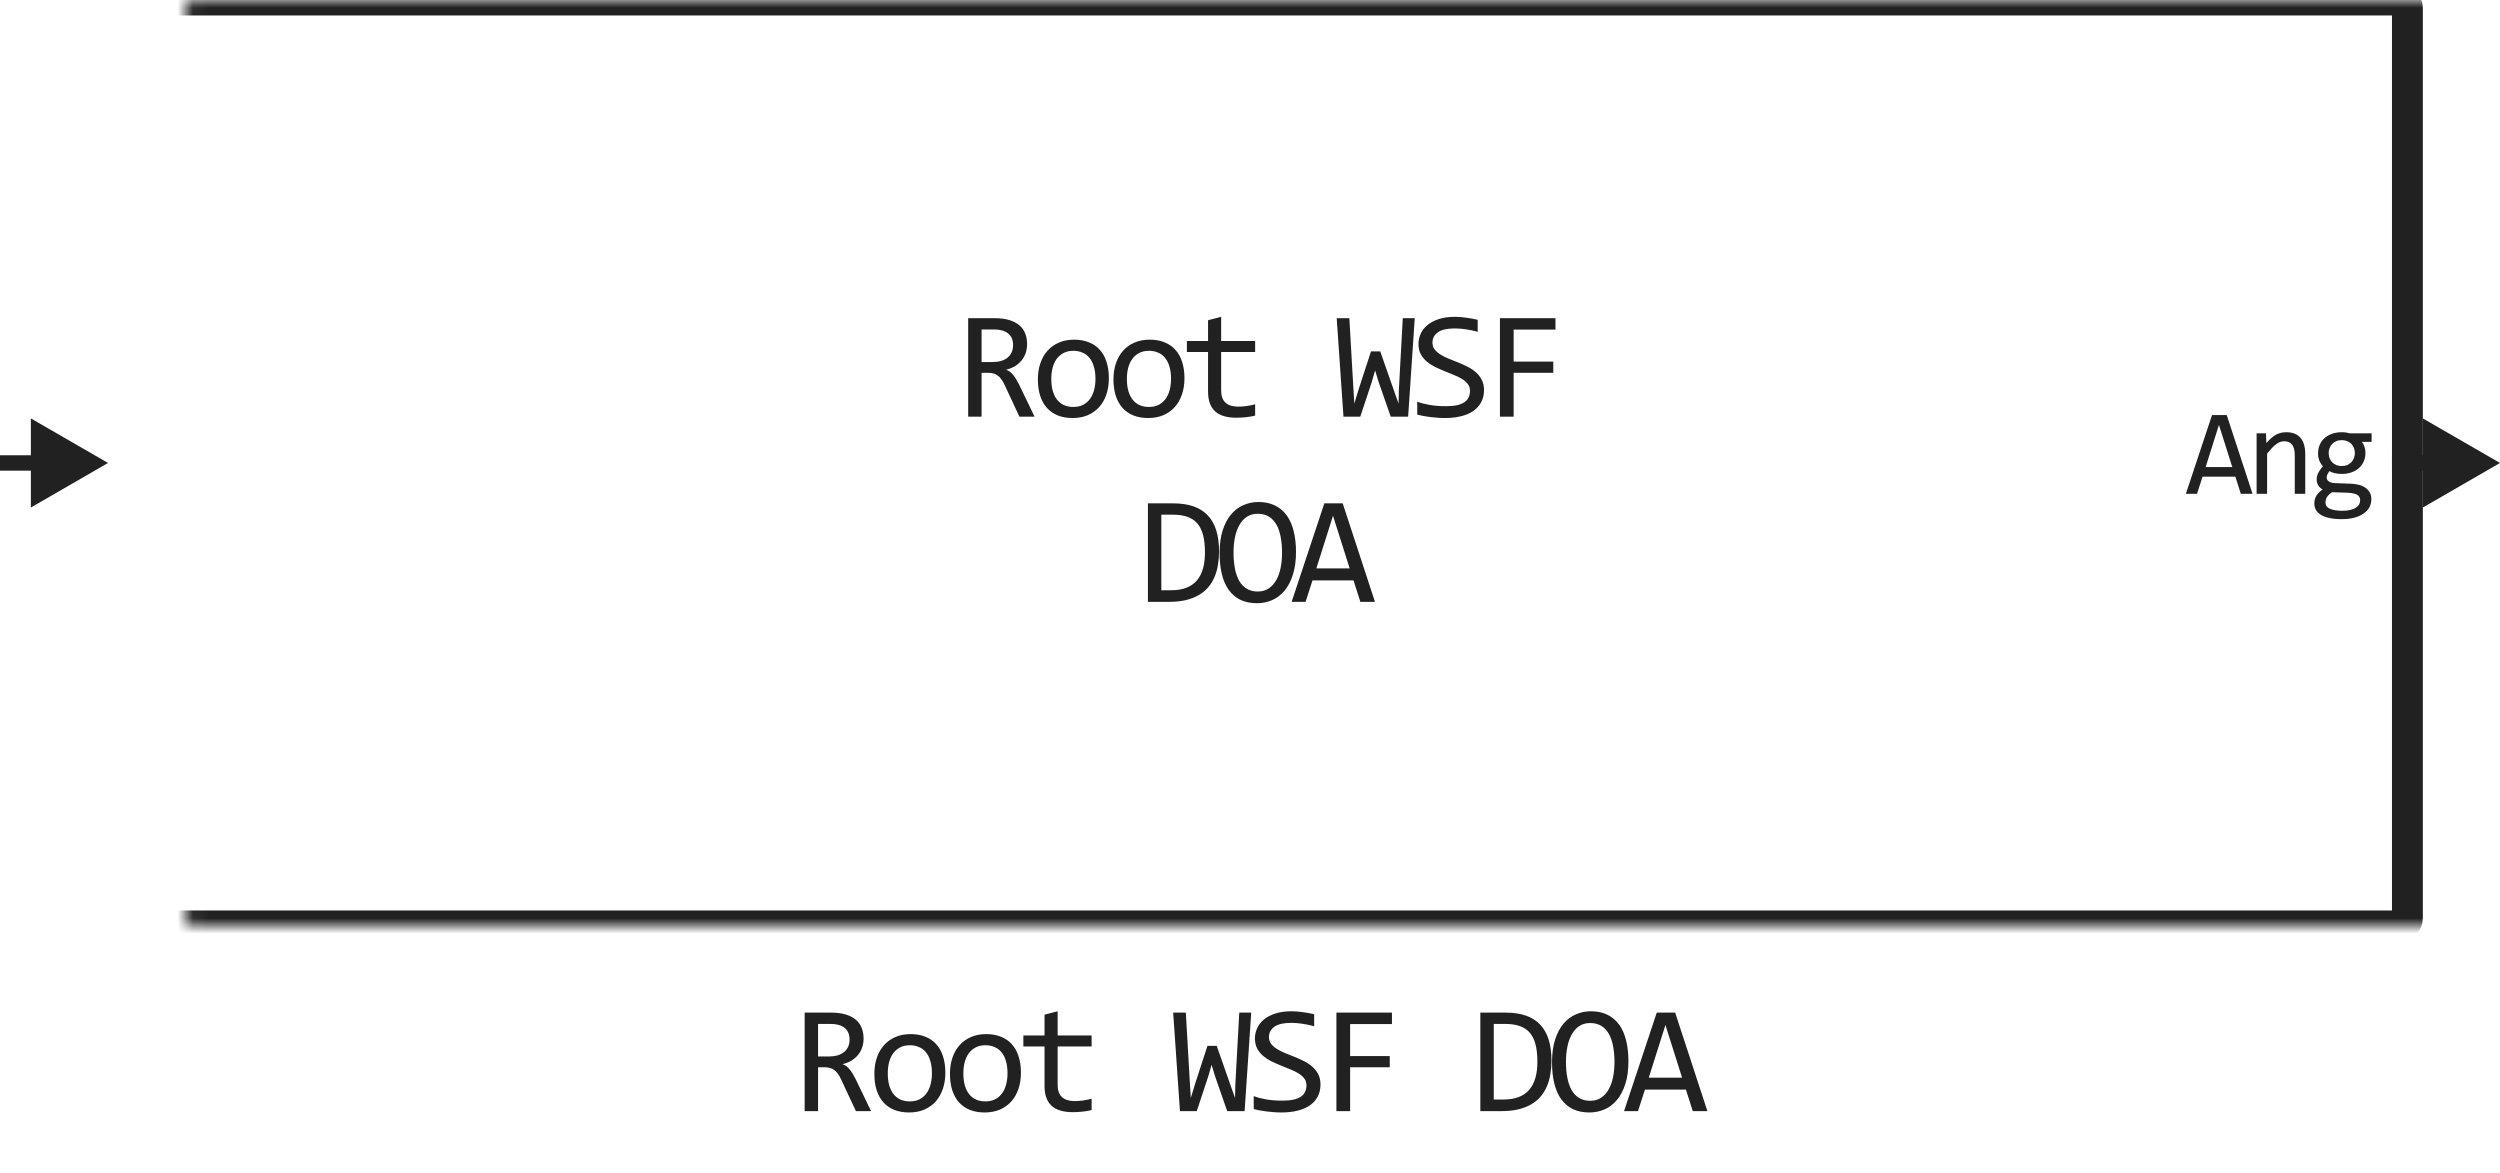 <svg width="162" height="76" viewBox="0 0 162 76" fill="none" xmlns="http://www.w3.org/2000/svg">
<path d="M67.04 27H66.058L65.106 24.959C65.034 24.803 64.961 24.674 64.886 24.573C64.811 24.469 64.73 24.388 64.642 24.329C64.558 24.267 64.463 24.223 64.359 24.197C64.258 24.171 64.144 24.158 64.017 24.158H63.607V27H62.738V20.618H64.447C64.818 20.618 65.137 20.659 65.404 20.74C65.671 20.822 65.889 20.936 66.058 21.082C66.231 21.229 66.356 21.406 66.434 21.614C66.516 21.819 66.556 22.047 66.556 22.298C66.556 22.496 66.527 22.685 66.468 22.864C66.41 23.04 66.322 23.201 66.205 23.348C66.091 23.491 65.948 23.616 65.775 23.724C65.606 23.828 65.41 23.906 65.189 23.958C65.368 24.02 65.519 24.129 65.643 24.285C65.77 24.438 65.899 24.643 66.029 24.9L67.04 27ZM65.648 22.371C65.648 22.029 65.541 21.774 65.326 21.605C65.114 21.435 64.815 21.351 64.427 21.351H63.607V23.46H64.31C64.515 23.46 64.699 23.437 64.862 23.392C65.028 23.343 65.168 23.273 65.282 23.182C65.399 23.087 65.489 22.973 65.55 22.84C65.615 22.703 65.648 22.547 65.648 22.371ZM71.855 24.51C71.855 24.891 71.801 25.241 71.694 25.56C71.586 25.875 71.431 26.147 71.23 26.375C71.028 26.6 70.782 26.775 70.492 26.902C70.203 27.026 69.874 27.088 69.506 27.088C69.154 27.088 68.839 27.034 68.559 26.927C68.282 26.816 68.046 26.655 67.851 26.443C67.659 26.232 67.511 25.97 67.406 25.657C67.305 25.345 67.255 24.985 67.255 24.578C67.255 24.197 67.309 23.851 67.416 23.538C67.524 23.222 67.678 22.952 67.88 22.727C68.082 22.5 68.328 22.324 68.617 22.2C68.907 22.073 69.236 22.01 69.604 22.01C69.955 22.01 70.269 22.065 70.546 22.176C70.826 22.283 71.062 22.443 71.254 22.654C71.449 22.863 71.597 23.123 71.698 23.436C71.803 23.748 71.855 24.106 71.855 24.51ZM70.986 24.549C70.986 24.246 70.951 23.982 70.883 23.758C70.818 23.53 70.724 23.341 70.6 23.191C70.476 23.038 70.325 22.924 70.146 22.85C69.97 22.771 69.773 22.732 69.555 22.732C69.301 22.732 69.083 22.783 68.901 22.884C68.722 22.981 68.573 23.113 68.456 23.279C68.342 23.445 68.258 23.639 68.202 23.86C68.15 24.078 68.124 24.308 68.124 24.549C68.124 24.852 68.157 25.117 68.222 25.345C68.29 25.573 68.386 25.763 68.51 25.916C68.634 26.066 68.783 26.18 68.959 26.258C69.135 26.333 69.334 26.37 69.555 26.37C69.809 26.37 70.025 26.321 70.204 26.224C70.387 26.123 70.535 25.989 70.649 25.823C70.766 25.657 70.85 25.465 70.903 25.247C70.958 25.026 70.986 24.793 70.986 24.549ZM76.753 24.51C76.753 24.891 76.699 25.241 76.592 25.56C76.484 25.875 76.33 26.147 76.128 26.375C75.926 26.6 75.68 26.775 75.39 26.902C75.101 27.026 74.772 27.088 74.404 27.088C74.052 27.088 73.737 27.034 73.457 26.927C73.18 26.816 72.944 26.655 72.749 26.443C72.557 26.232 72.409 25.97 72.305 25.657C72.204 25.345 72.153 24.985 72.153 24.578C72.153 24.197 72.207 23.851 72.314 23.538C72.422 23.222 72.576 22.952 72.778 22.727C72.98 22.5 73.226 22.324 73.515 22.2C73.805 22.073 74.134 22.01 74.502 22.01C74.853 22.01 75.167 22.065 75.444 22.176C75.724 22.283 75.96 22.443 76.152 22.654C76.347 22.863 76.496 23.123 76.597 23.436C76.701 23.748 76.753 24.106 76.753 24.51ZM75.884 24.549C75.884 24.246 75.849 23.982 75.781 23.758C75.716 23.53 75.622 23.341 75.498 23.191C75.374 23.038 75.223 22.924 75.044 22.85C74.868 22.771 74.671 22.732 74.453 22.732C74.199 22.732 73.981 22.783 73.799 22.884C73.62 22.981 73.472 23.113 73.354 23.279C73.24 23.445 73.156 23.639 73.1 23.86C73.048 24.078 73.022 24.308 73.022 24.549C73.022 24.852 73.055 25.117 73.12 25.345C73.188 25.573 73.284 25.763 73.408 25.916C73.532 26.066 73.681 26.18 73.857 26.258C74.033 26.333 74.232 26.37 74.453 26.37C74.707 26.37 74.923 26.321 75.102 26.224C75.285 26.123 75.433 25.989 75.547 25.823C75.664 25.657 75.749 25.465 75.801 25.247C75.856 25.026 75.884 24.793 75.884 24.549ZM81.333 26.932C81.141 26.98 80.943 27.015 80.738 27.034C80.533 27.057 80.324 27.068 80.113 27.068C79.498 27.068 79.038 26.93 78.736 26.653C78.433 26.373 78.282 25.945 78.282 25.369V22.811H76.91V22.098H78.282V20.75L79.131 20.53V22.098H81.333V22.811H79.131V25.301C79.131 25.652 79.224 25.916 79.41 26.092C79.598 26.264 79.875 26.351 80.24 26.351C80.396 26.351 80.567 26.339 80.752 26.316C80.938 26.29 81.132 26.251 81.333 26.199V26.932ZM91.676 20.618L91.247 27H90.119L89.328 24.73L89.108 24.002L88.879 24.788L88.146 27H87.057L86.618 20.618H87.438L87.687 24.959L87.76 26.15L88.068 25.14L88.84 22.771H89.44L90.329 25.311L90.627 26.15L90.646 25.271L90.9 20.618H91.676ZM96.164 25.271C96.164 25.574 96.102 25.84 95.979 26.067C95.855 26.295 95.683 26.486 95.461 26.639C95.24 26.788 94.973 26.901 94.66 26.976C94.351 27.05 94.009 27.088 93.635 27.088C93.466 27.088 93.296 27.081 93.127 27.068C92.961 27.055 92.8 27.039 92.644 27.02C92.491 27 92.346 26.977 92.209 26.951C92.073 26.925 91.949 26.898 91.838 26.868V26.028C92.082 26.119 92.356 26.191 92.658 26.243C92.964 26.295 93.311 26.321 93.698 26.321C93.978 26.321 94.216 26.3 94.411 26.258C94.61 26.212 94.771 26.147 94.895 26.062C95.022 25.975 95.113 25.869 95.168 25.745C95.227 25.621 95.256 25.48 95.256 25.32C95.256 25.148 95.207 25.001 95.11 24.881C95.015 24.757 94.89 24.648 94.734 24.554C94.577 24.456 94.398 24.368 94.197 24.29C93.998 24.209 93.794 24.126 93.586 24.041C93.378 23.956 93.173 23.865 92.971 23.768C92.772 23.667 92.595 23.549 92.439 23.416C92.282 23.279 92.156 23.12 92.058 22.938C91.963 22.755 91.916 22.539 91.916 22.288C91.916 22.07 91.962 21.855 92.053 21.644C92.144 21.432 92.286 21.245 92.478 21.082C92.67 20.916 92.916 20.783 93.215 20.682C93.518 20.581 93.877 20.53 94.294 20.53C94.402 20.53 94.517 20.535 94.641 20.545C94.768 20.555 94.895 20.569 95.022 20.589C95.152 20.605 95.279 20.625 95.403 20.648C95.529 20.67 95.647 20.695 95.754 20.721V21.502C95.503 21.43 95.253 21.377 95.002 21.341C94.751 21.302 94.509 21.282 94.275 21.282C93.777 21.282 93.41 21.365 93.176 21.531C92.942 21.697 92.824 21.92 92.824 22.2C92.824 22.373 92.872 22.521 92.966 22.645C93.064 22.768 93.191 22.879 93.347 22.977C93.503 23.074 93.68 23.164 93.879 23.245C94.081 23.323 94.286 23.405 94.494 23.489C94.703 23.574 94.906 23.667 95.105 23.768C95.306 23.869 95.486 23.989 95.642 24.129C95.798 24.266 95.923 24.427 96.018 24.612C96.115 24.798 96.164 25.018 96.164 25.271ZM100.794 21.36H98.084V23.431H100.652V24.158H98.084V27H97.195V20.618H100.794V21.36ZM78.995 35.738C78.995 36.044 78.97 36.337 78.921 36.617C78.876 36.897 78.801 37.158 78.697 37.398C78.593 37.639 78.457 37.859 78.291 38.058C78.125 38.253 77.922 38.421 77.681 38.56C77.44 38.7 77.16 38.81 76.841 38.888C76.522 38.963 76.159 39 75.752 39H74.385V32.618H76.031C77.027 32.618 77.769 32.875 78.257 33.39C78.749 33.901 78.995 34.684 78.995 35.738ZM78.081 35.802C78.081 35.349 78.039 34.967 77.954 34.654C77.87 34.342 77.741 34.09 77.569 33.898C77.396 33.705 77.18 33.567 76.919 33.482C76.659 33.395 76.353 33.351 76.001 33.351H75.254V38.248H75.904C77.356 38.248 78.081 37.433 78.081 35.802ZM83.981 35.768C83.981 36.34 83.912 36.835 83.775 37.252C83.642 37.669 83.46 38.014 83.228 38.287C83.001 38.557 82.732 38.759 82.423 38.893C82.117 39.023 81.793 39.088 81.451 39.088C81.041 39.088 80.683 39.015 80.377 38.868C80.074 38.718 79.822 38.504 79.62 38.224C79.421 37.944 79.273 37.603 79.176 37.203C79.078 36.8 79.029 36.345 79.029 35.841C79.029 35.274 79.096 34.783 79.23 34.366C79.363 33.95 79.544 33.606 79.772 33.336C80.003 33.062 80.271 32.861 80.577 32.73C80.883 32.597 81.207 32.53 81.549 32.53C81.959 32.53 82.315 32.605 82.618 32.755C82.924 32.905 83.178 33.12 83.38 33.399C83.582 33.676 83.731 34.015 83.829 34.415C83.93 34.815 83.981 35.266 83.981 35.768ZM83.077 35.831C83.077 35.457 83.048 35.115 82.989 34.806C82.934 34.493 82.843 34.225 82.716 34C82.589 33.775 82.424 33.601 82.223 33.477C82.024 33.354 81.783 33.292 81.5 33.292C81.227 33.292 80.991 33.359 80.792 33.492C80.597 33.622 80.436 33.801 80.309 34.029C80.182 34.254 80.087 34.519 80.025 34.825C79.963 35.128 79.933 35.45 79.933 35.792C79.933 36.17 79.962 36.515 80.02 36.827C80.079 37.136 80.17 37.403 80.294 37.628C80.421 37.849 80.584 38.022 80.782 38.145C80.981 38.269 81.22 38.331 81.5 38.331C81.773 38.331 82.009 38.266 82.208 38.136C82.407 38.002 82.569 37.823 82.696 37.599C82.826 37.371 82.922 37.105 82.984 36.803C83.046 36.5 83.077 36.176 83.077 35.831ZM89.098 39H88.151L87.707 37.608H85.05L84.601 39H83.698L85.817 32.618H87.008L89.098 39ZM87.458 36.832L86.379 33.419L85.299 36.832H87.458Z" fill="#212121"/>
<mask id="path-2-inside-1_3006_27713" fill="white">
<rect x="6" width="150" height="60" rx="0.5"/>
</mask>
<rect x="6" width="150" height="60" rx="0.5" stroke="#212121" stroke-width="2" stroke-linejoin="round" mask="url(#path-2-inside-1_3006_27713)"/>
<path d="M7 30L2 27.113V32.887L7 30ZM2.5 29.5H0V30.5H2.5V29.5Z" fill="#212121"/>
<path d="M145.964 32H145.206L144.851 30.887H142.726L142.366 32H141.644L143.339 26.895H144.292L145.964 32ZM144.652 30.266L143.788 27.535L142.925 30.266H144.652ZM146.228 28.078H146.834L146.861 28.711C146.976 28.576 147.086 28.463 147.193 28.375C147.3 28.284 147.404 28.211 147.505 28.156C147.61 28.102 147.715 28.064 147.822 28.043C147.929 28.02 148.039 28.008 148.154 28.008C148.558 28.008 148.862 28.128 149.068 28.367C149.276 28.604 149.38 28.962 149.38 29.441V32H148.701V29.496C148.701 29.189 148.643 28.962 148.529 28.816C148.414 28.668 148.244 28.594 148.017 28.594C147.934 28.594 147.852 28.607 147.771 28.633C147.693 28.656 147.611 28.699 147.525 28.762C147.439 28.822 147.345 28.904 147.244 29.008C147.145 29.112 147.033 29.242 146.908 29.398V32H146.228V28.078ZM153.051 28.633C153.124 28.724 153.18 28.831 153.219 28.953C153.26 29.073 153.281 29.203 153.281 29.344C153.281 29.547 153.243 29.733 153.168 29.902C153.095 30.069 152.991 30.212 152.855 30.332C152.72 30.452 152.557 30.546 152.367 30.613C152.18 30.678 151.973 30.711 151.746 30.711C151.582 30.711 151.428 30.694 151.285 30.66C151.142 30.624 151.029 30.579 150.945 30.527C150.896 30.6 150.854 30.669 150.82 30.734C150.786 30.799 150.77 30.872 150.77 30.953C150.77 31.052 150.816 31.134 150.91 31.199C151.007 31.264 151.133 31.299 151.289 31.305L152.32 31.344C152.516 31.349 152.695 31.374 152.859 31.418C153.026 31.462 153.168 31.526 153.285 31.609C153.405 31.693 153.497 31.796 153.562 31.918C153.63 32.04 153.664 32.182 153.664 32.344C153.664 32.518 153.626 32.684 153.551 32.84C153.475 32.996 153.358 33.133 153.199 33.25C153.043 33.37 152.844 33.465 152.602 33.535C152.359 33.605 152.072 33.641 151.738 33.641C151.421 33.641 151.15 33.615 150.926 33.562C150.704 33.513 150.522 33.443 150.379 33.352C150.236 33.263 150.132 33.156 150.066 33.031C150.001 32.909 149.969 32.773 149.969 32.625C149.969 32.435 150.013 32.268 150.102 32.125C150.19 31.982 150.327 31.844 150.512 31.711C150.444 31.68 150.385 31.641 150.336 31.594C150.286 31.547 150.246 31.496 150.215 31.441C150.184 31.384 150.16 31.324 150.145 31.262C150.129 31.199 150.121 31.138 150.121 31.078C150.121 30.909 150.16 30.754 150.238 30.613C150.319 30.473 150.414 30.34 150.523 30.215C150.474 30.155 150.43 30.096 150.391 30.039C150.354 29.982 150.322 29.921 150.293 29.855C150.267 29.788 150.246 29.716 150.23 29.641C150.217 29.562 150.211 29.474 150.211 29.375C150.211 29.172 150.247 28.987 150.32 28.82C150.396 28.651 150.5 28.506 150.633 28.387C150.768 28.267 150.93 28.174 151.117 28.109C151.307 28.042 151.517 28.008 151.746 28.008C151.842 28.008 151.935 28.014 152.023 28.027C152.112 28.04 152.19 28.057 152.258 28.078H153.68V28.633H153.051ZM150.691 32.566C150.691 32.751 150.788 32.885 150.98 32.969C151.173 33.055 151.441 33.098 151.785 33.098C152.001 33.098 152.182 33.078 152.328 33.039C152.477 33 152.595 32.948 152.684 32.883C152.775 32.82 152.84 32.747 152.879 32.664C152.918 32.583 152.938 32.5 152.938 32.414C152.938 32.255 152.872 32.138 152.742 32.062C152.612 31.987 152.413 31.943 152.145 31.93L151.121 31.895C151.035 31.952 150.964 32.008 150.906 32.062C150.852 32.117 150.809 32.172 150.777 32.227C150.746 32.284 150.724 32.34 150.711 32.395C150.698 32.452 150.691 32.509 150.691 32.566ZM150.898 29.359C150.898 29.484 150.919 29.599 150.961 29.703C151.003 29.807 151.061 29.896 151.137 29.969C151.212 30.042 151.301 30.099 151.402 30.141C151.507 30.18 151.621 30.199 151.746 30.199C151.882 30.199 152.001 30.177 152.105 30.133C152.212 30.086 152.301 30.023 152.371 29.945C152.444 29.867 152.499 29.777 152.535 29.676C152.574 29.574 152.594 29.469 152.594 29.359C152.594 29.234 152.573 29.12 152.531 29.016C152.49 28.912 152.431 28.823 152.355 28.75C152.28 28.677 152.19 28.621 152.086 28.582C151.984 28.54 151.871 28.52 151.746 28.52C151.611 28.52 151.49 28.543 151.383 28.59C151.279 28.637 151.19 28.699 151.117 28.777C151.047 28.853 150.992 28.941 150.953 29.043C150.917 29.145 150.898 29.25 150.898 29.359Z" fill="#212121"/>
<path d="M162 30L157 27.113V32.887L162 30ZM157.5 29.5H155V30.5H157.5V29.5Z" fill="#212121"/>
<path d="M56.444 72H55.462L54.51 69.959C54.438 69.803 54.365 69.674 54.29 69.573C54.215 69.469 54.134 69.388 54.046 69.329C53.962 69.267 53.867 69.223 53.763 69.197C53.662 69.171 53.548 69.158 53.421 69.158H53.011V72H52.142V65.618H53.851C54.222 65.618 54.541 65.659 54.808 65.74C55.075 65.822 55.293 65.936 55.462 66.082C55.635 66.228 55.76 66.406 55.838 66.614C55.919 66.819 55.96 67.047 55.96 67.298C55.96 67.496 55.931 67.685 55.872 67.864C55.814 68.04 55.726 68.201 55.609 68.348C55.495 68.491 55.351 68.616 55.179 68.724C55.01 68.828 54.814 68.906 54.593 68.958C54.772 69.02 54.923 69.129 55.047 69.285C55.174 69.438 55.303 69.643 55.433 69.9L56.444 72ZM55.052 67.371C55.052 67.029 54.944 66.774 54.73 66.605C54.518 66.435 54.219 66.351 53.831 66.351H53.011V68.46H53.714C53.919 68.46 54.103 68.437 54.266 68.392C54.432 68.343 54.572 68.273 54.686 68.182C54.803 68.087 54.892 67.973 54.954 67.84C55.019 67.703 55.052 67.547 55.052 67.371ZM61.259 69.51C61.259 69.891 61.205 70.241 61.097 70.56C60.99 70.875 60.835 71.147 60.634 71.375C60.432 71.6 60.186 71.775 59.896 71.902C59.607 72.026 59.278 72.088 58.91 72.088C58.558 72.088 58.243 72.034 57.963 71.927C57.686 71.816 57.45 71.655 57.255 71.443C57.063 71.232 56.914 70.97 56.81 70.657C56.709 70.345 56.659 69.985 56.659 69.578C56.659 69.197 56.713 68.851 56.82 68.538C56.928 68.222 57.082 67.952 57.284 67.728C57.486 67.5 57.732 67.324 58.021 67.2C58.311 67.073 58.64 67.01 59.008 67.01C59.359 67.01 59.673 67.065 59.95 67.176C60.23 67.283 60.466 67.443 60.658 67.654C60.853 67.863 61.001 68.123 61.102 68.436C61.206 68.748 61.259 69.106 61.259 69.51ZM60.389 69.549C60.389 69.246 60.355 68.982 60.287 68.758C60.222 68.53 60.127 68.341 60.004 68.191C59.88 68.038 59.729 67.924 59.55 67.85C59.374 67.772 59.177 67.732 58.959 67.732C58.705 67.732 58.487 67.783 58.304 67.884C58.126 67.981 57.977 68.113 57.86 68.279C57.746 68.445 57.662 68.639 57.606 68.86C57.554 69.079 57.528 69.308 57.528 69.549C57.528 69.852 57.561 70.117 57.626 70.345C57.694 70.573 57.79 70.763 57.914 70.916C58.038 71.066 58.187 71.18 58.363 71.258C58.539 71.333 58.737 71.37 58.959 71.37C59.213 71.37 59.429 71.321 59.608 71.224C59.791 71.123 59.939 70.989 60.053 70.823C60.17 70.657 60.254 70.465 60.306 70.247C60.362 70.026 60.389 69.793 60.389 69.549ZM66.157 69.51C66.157 69.891 66.103 70.241 65.996 70.56C65.888 70.875 65.734 71.147 65.532 71.375C65.33 71.6 65.084 71.775 64.794 71.902C64.505 72.026 64.176 72.088 63.808 72.088C63.456 72.088 63.141 72.034 62.861 71.927C62.584 71.816 62.348 71.655 62.153 71.443C61.961 71.232 61.813 70.97 61.708 70.657C61.608 70.345 61.557 69.985 61.557 69.578C61.557 69.197 61.611 68.851 61.718 68.538C61.826 68.222 61.98 67.952 62.182 67.728C62.384 67.5 62.63 67.324 62.919 67.2C63.209 67.073 63.538 67.01 63.906 67.01C64.257 67.01 64.571 67.065 64.848 67.176C65.128 67.283 65.364 67.443 65.556 67.654C65.751 67.863 65.9 68.123 66 68.436C66.105 68.748 66.157 69.106 66.157 69.51ZM65.287 69.549C65.287 69.246 65.253 68.982 65.185 68.758C65.12 68.53 65.025 68.341 64.902 68.191C64.778 68.038 64.627 67.924 64.448 67.85C64.272 67.772 64.075 67.732 63.857 67.732C63.603 67.732 63.385 67.783 63.203 67.884C63.023 67.981 62.875 68.113 62.758 68.279C62.644 68.445 62.56 68.639 62.504 68.86C62.452 69.079 62.426 69.308 62.426 69.549C62.426 69.852 62.459 70.117 62.524 70.345C62.592 70.573 62.688 70.763 62.812 70.916C62.936 71.066 63.085 71.18 63.261 71.258C63.437 71.333 63.636 71.37 63.857 71.37C64.111 71.37 64.327 71.321 64.506 71.224C64.689 71.123 64.837 70.989 64.951 70.823C65.068 70.657 65.152 70.465 65.204 70.247C65.26 70.026 65.287 69.793 65.287 69.549ZM70.737 71.932C70.545 71.981 70.347 72.015 70.142 72.034C69.936 72.057 69.728 72.068 69.517 72.068C68.901 72.068 68.442 71.93 68.14 71.653C67.837 71.373 67.686 70.945 67.686 70.369V67.811H66.314V67.098H67.686V65.75L68.535 65.53V67.098H70.737V67.811H68.535V70.301C68.535 70.652 68.628 70.916 68.814 71.092C69.002 71.264 69.279 71.351 69.644 71.351C69.8 71.351 69.971 71.339 70.156 71.316C70.342 71.29 70.535 71.251 70.737 71.199V71.932ZM81.08 65.618L80.651 72H79.523L78.732 69.73L78.512 69.002L78.282 69.788L77.55 72H76.461L76.022 65.618H76.842L77.091 69.959L77.164 71.15L77.472 70.14L78.243 67.772H78.844L79.733 70.311L80.031 71.15L80.05 70.272L80.304 65.618H81.08ZM85.568 70.272C85.568 70.574 85.506 70.84 85.383 71.067C85.259 71.295 85.086 71.486 84.865 71.639C84.644 71.788 84.377 71.901 84.064 71.976C83.755 72.05 83.413 72.088 83.039 72.088C82.87 72.088 82.7 72.081 82.531 72.068C82.365 72.055 82.204 72.039 82.048 72.019C81.895 72 81.75 71.977 81.613 71.951C81.476 71.925 81.353 71.897 81.242 71.868V71.028C81.486 71.12 81.76 71.191 82.062 71.243C82.368 71.295 82.715 71.321 83.102 71.321C83.382 71.321 83.62 71.3 83.815 71.258C84.014 71.212 84.175 71.147 84.299 71.062C84.426 70.975 84.517 70.869 84.572 70.745C84.631 70.621 84.66 70.48 84.66 70.32C84.66 70.148 84.611 70.001 84.513 69.881C84.419 69.757 84.294 69.648 84.138 69.554C83.981 69.456 83.802 69.368 83.6 69.29C83.402 69.209 83.198 69.126 82.99 69.041C82.782 68.956 82.577 68.865 82.375 68.768C82.176 68.667 81.999 68.549 81.843 68.416C81.686 68.279 81.559 68.12 81.462 67.938C81.367 67.755 81.32 67.539 81.32 67.288C81.32 67.07 81.366 66.855 81.457 66.644C81.548 66.432 81.69 66.245 81.882 66.082C82.074 65.916 82.32 65.783 82.619 65.682C82.922 65.581 83.281 65.53 83.698 65.53C83.805 65.53 83.921 65.535 84.045 65.545C84.172 65.555 84.299 65.569 84.426 65.589C84.556 65.605 84.683 65.625 84.806 65.647C84.933 65.67 85.051 65.695 85.158 65.721V66.502C84.907 66.43 84.657 66.377 84.406 66.341C84.155 66.302 83.913 66.282 83.678 66.282C83.18 66.282 82.814 66.365 82.58 66.531C82.346 66.697 82.228 66.92 82.228 67.2C82.228 67.373 82.275 67.521 82.37 67.644C82.468 67.768 82.594 67.879 82.751 67.977C82.907 68.074 83.084 68.164 83.283 68.245C83.485 68.323 83.69 68.405 83.898 68.489C84.107 68.574 84.31 68.667 84.509 68.768C84.71 68.868 84.889 68.989 85.046 69.129C85.202 69.266 85.327 69.427 85.422 69.612C85.519 69.798 85.568 70.018 85.568 70.272ZM90.198 66.36H87.488V68.431H90.056V69.158H87.488V72H86.599V65.618H90.198V66.36ZM100.536 68.738C100.536 69.044 100.511 69.337 100.462 69.617C100.417 69.897 100.342 70.158 100.238 70.398C100.134 70.639 99.999 70.859 99.833 71.058C99.667 71.253 99.463 71.421 99.222 71.561C98.981 71.701 98.701 71.81 98.382 71.888C98.063 71.963 97.701 72 97.294 72H95.926V65.618H97.572C98.568 65.618 99.31 65.875 99.798 66.39C100.29 66.901 100.536 67.684 100.536 68.738ZM99.623 68.802C99.623 68.349 99.58 67.967 99.496 67.654C99.411 67.342 99.282 67.09 99.11 66.897C98.937 66.705 98.721 66.567 98.46 66.482C98.2 66.394 97.894 66.351 97.543 66.351H96.796V71.248H97.445C98.897 71.248 99.623 70.433 99.623 68.802ZM105.522 68.768C105.522 69.341 105.453 69.835 105.317 70.252C105.183 70.669 105.001 71.014 104.77 71.287C104.542 71.557 104.273 71.759 103.964 71.893C103.658 72.023 103.334 72.088 102.992 72.088C102.582 72.088 102.224 72.015 101.918 71.868C101.615 71.718 101.363 71.504 101.161 71.224C100.963 70.944 100.815 70.603 100.717 70.203C100.619 69.799 100.571 69.345 100.571 68.841C100.571 68.274 100.637 67.783 100.771 67.366C100.904 66.95 101.085 66.606 101.313 66.336C101.544 66.062 101.812 65.861 102.118 65.731C102.424 65.597 102.748 65.53 103.09 65.53C103.5 65.53 103.857 65.605 104.159 65.755C104.465 65.905 104.719 66.12 104.921 66.399C105.123 66.676 105.273 67.015 105.37 67.415C105.471 67.815 105.522 68.266 105.522 68.768ZM104.618 68.831C104.618 68.457 104.589 68.115 104.53 67.806C104.475 67.493 104.384 67.225 104.257 67C104.13 66.775 103.966 66.601 103.764 66.478C103.565 66.354 103.324 66.292 103.041 66.292C102.768 66.292 102.532 66.359 102.333 66.492C102.138 66.622 101.977 66.801 101.85 67.029C101.723 67.254 101.628 67.519 101.567 67.825C101.505 68.128 101.474 68.45 101.474 68.792C101.474 69.17 101.503 69.515 101.562 69.827C101.62 70.136 101.711 70.403 101.835 70.628C101.962 70.849 102.125 71.022 102.323 71.145C102.522 71.269 102.761 71.331 103.041 71.331C103.315 71.331 103.551 71.266 103.749 71.136C103.948 71.002 104.111 70.823 104.237 70.599C104.368 70.371 104.464 70.106 104.526 69.803C104.587 69.5 104.618 69.176 104.618 68.831ZM110.639 72H109.692L109.248 70.608H106.592L106.142 72H105.239L107.358 65.618H108.55L110.639 72ZM108.999 69.832L107.92 66.419L106.841 69.832H108.999Z" fill="#212121"/>
</svg>
